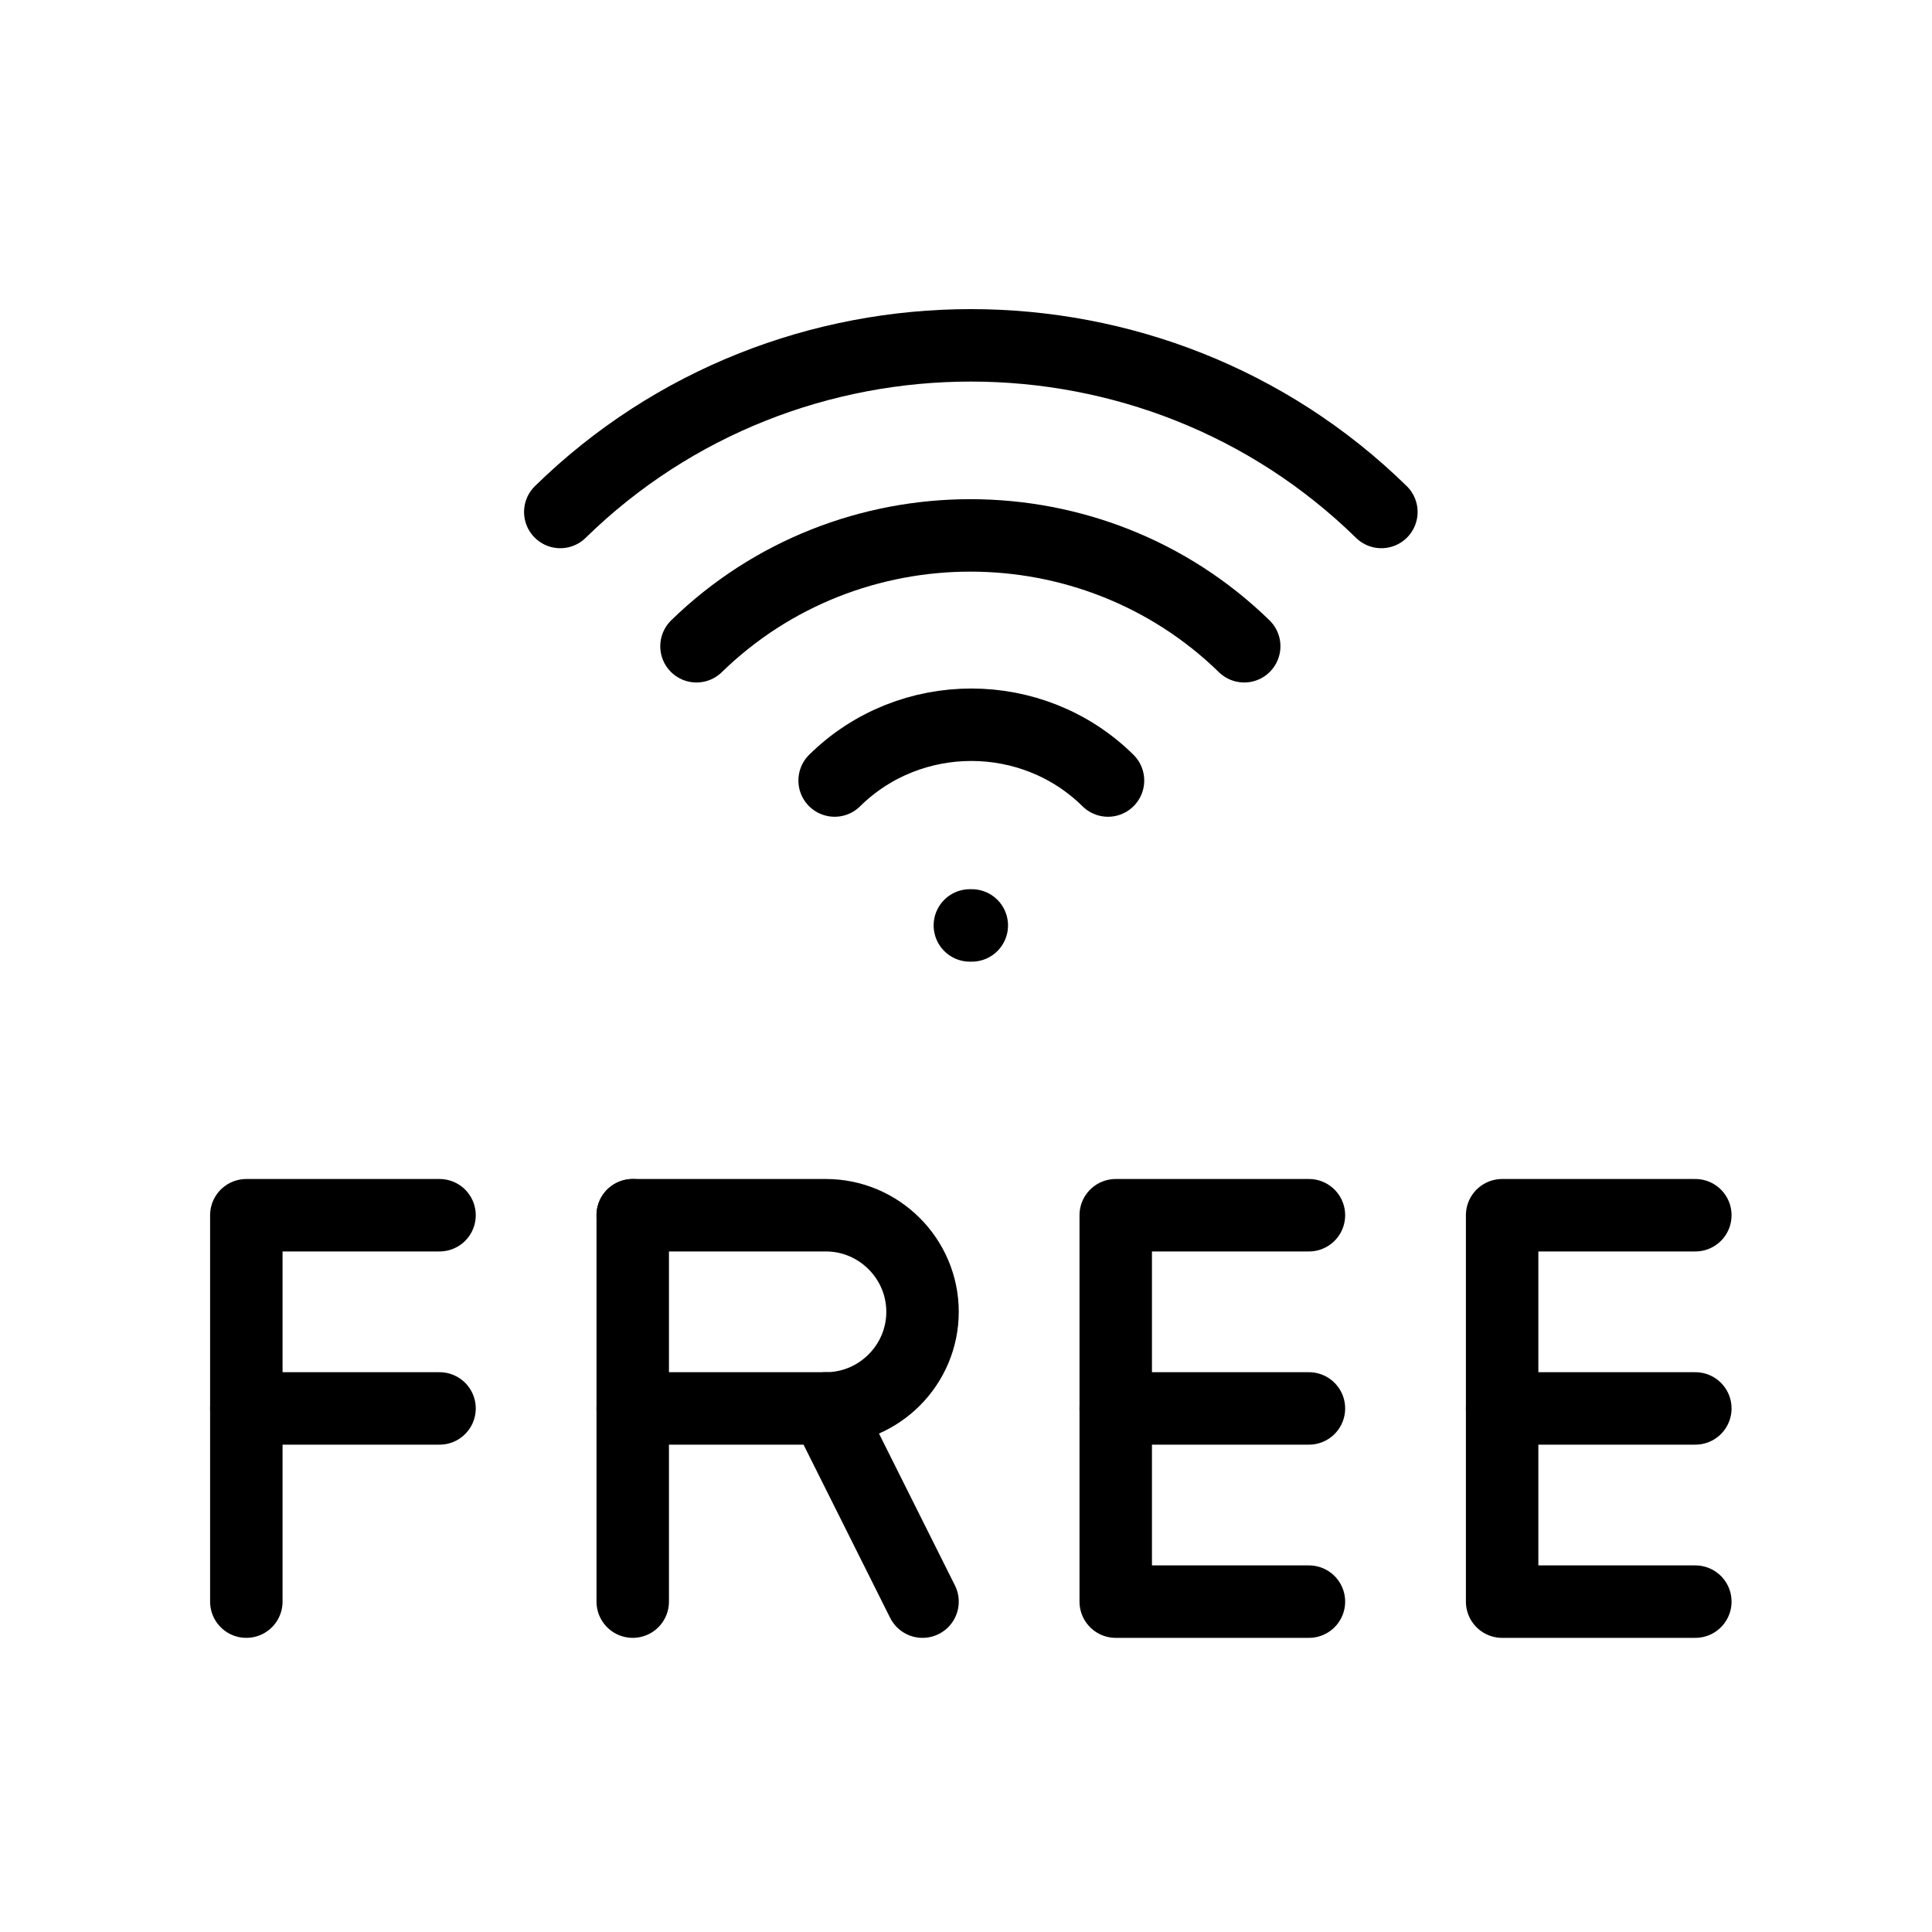 <?xml version="1.0" encoding="utf-8"?>
<!-- Generator: Adobe Illustrator 27.8.1, SVG Export Plug-In . SVG Version: 6.00 Build 0)  -->
<svg version="1.1" id="Layer_1" xmlns="http://www.w3.org/2000/svg" xmlns:xlink="http://www.w3.org/1999/xlink" x="0px" y="0px"
	 viewBox="0 0 200 200" style="enable-background:new 0 0 200 200;" xml:space="preserve">
<style type="text/css">
	.st0{fill:none;stroke:#000000;stroke-width:7.5;stroke-linecap:round;stroke-linejoin:round;stroke-miterlimit:10;}
</style>
<g>
	<path class="st0" d="M114.7,80.8c-7.8-7.7-20.5-7.7-28.3,0"/>
	<path class="st0" d="M128.8,66.9c-15.7-15.3-41-15.3-56.7,0"/>
	<path class="st0" d="M143,53c-23.5-23-61.5-23-85,0"/>
	<line class="st0" x1="100.4" y1="95.8" x2="100.6" y2="95.8"/>
	<polyline class="st0" points="45.5,125.8 25.5,125.8 25.5,165.8 	"/>
	<line class="st0" x1="45.5" y1="145.8" x2="25.5" y2="145.8"/>
	<line class="st0" x1="65.5" y1="165.8" x2="65.5" y2="125.8"/>
	<path class="st0" d="M65.5,125.8h20c5.5,0,10,4.5,10,10c0,5.5-4.5,10-10,10"/>
	<polyline class="st0" points="95.5,165.8 85.5,145.8 65.5,145.8 	"/>
	<polyline class="st0" points="135.5,125.8 115.5,125.8 115.5,165.8 135.5,165.8 	"/>
	<line class="st0" x1="135.5" y1="145.8" x2="115.5" y2="145.8"/>
	<polyline class="st0" points="175.5,125.8 155.5,125.8 155.5,165.8 175.5,165.8 	"/>
	<line class="st0" x1="175.5" y1="145.8" x2="155.5" y2="145.8"/>
</g>
</svg>
